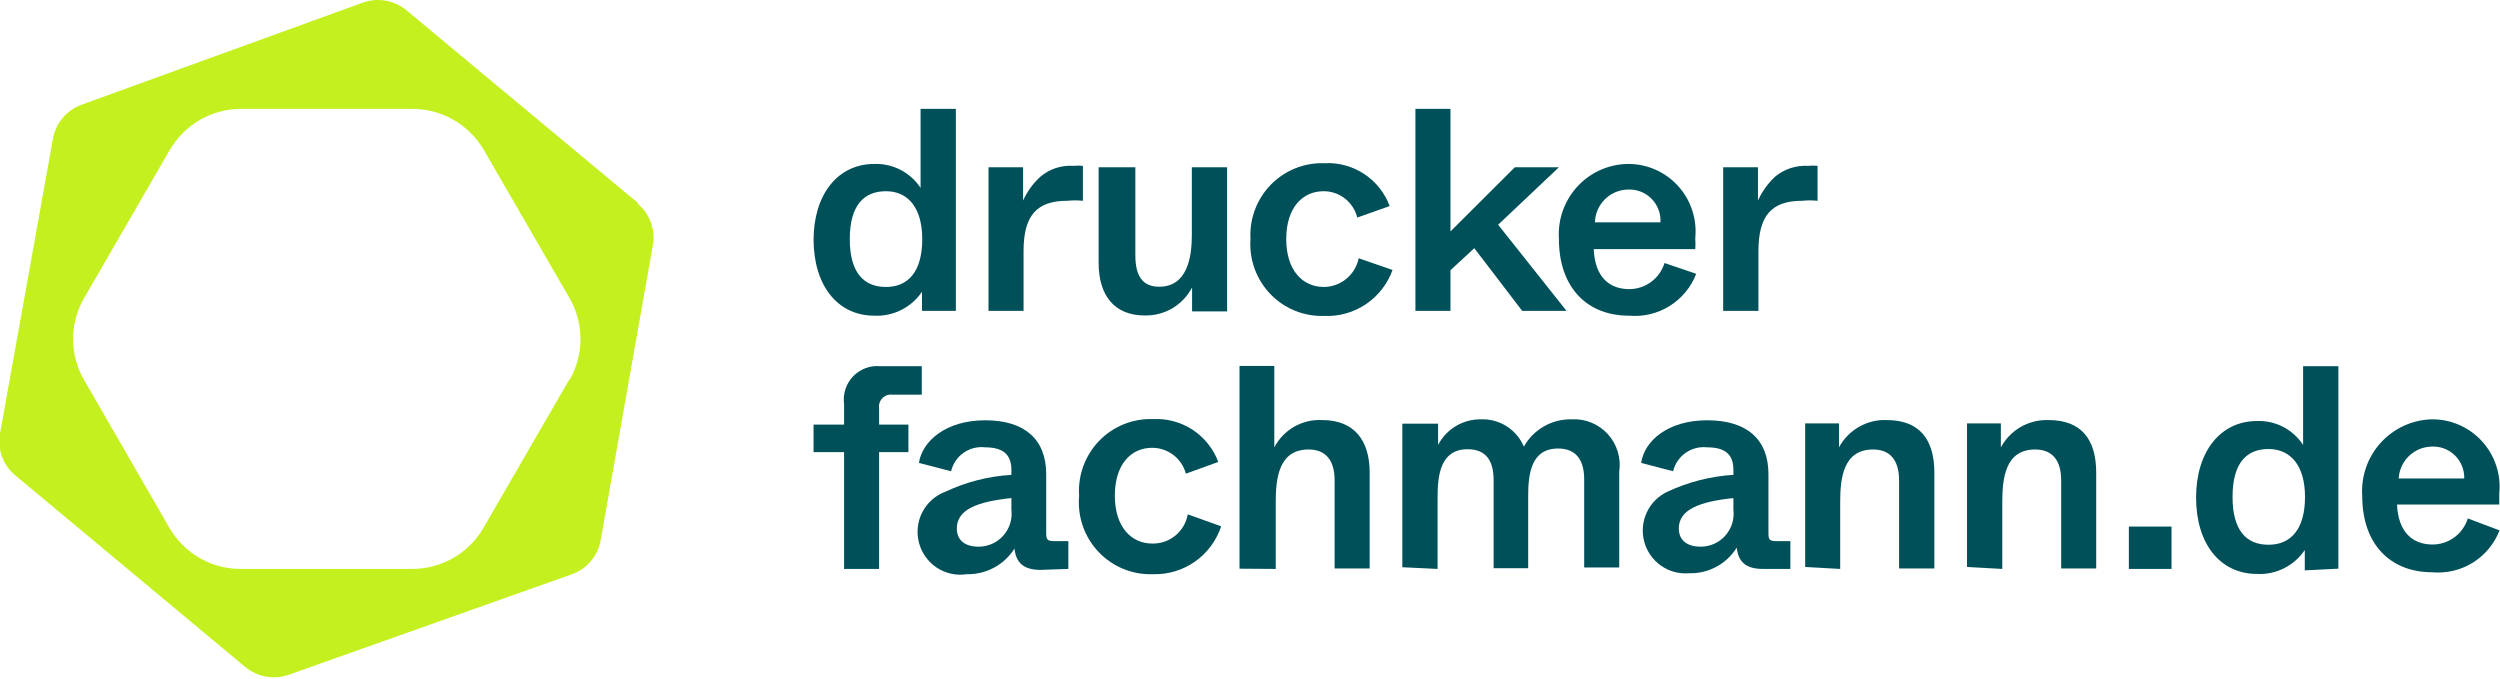 <svg width="195" height="53" viewBox="0 0 195 53" fill="none" xmlns="http://www.w3.org/2000/svg">
<g clip-path="url(#clip0_19_17)">
<path d="M44.381 29.646L37.706 41.184C37.136 42.16 36.321 42.968 35.342 43.529C34.363 44.089 33.255 44.381 32.128 44.376H18.797C17.67 44.383 16.561 44.091 15.582 43.531C14.603 42.971 13.788 42.161 13.219 41.184L6.563 29.646C5.998 28.674 5.7 27.569 5.7 26.444C5.7 25.319 5.998 24.214 6.563 23.242L13.238 11.704C13.806 10.725 14.62 9.912 15.599 9.349C16.578 8.785 17.687 8.49 18.816 8.493H32.165C33.294 8.492 34.402 8.788 35.381 9.351C36.36 9.915 37.174 10.726 37.743 11.704L44.418 23.242C44.983 24.214 45.281 25.319 45.281 26.444C45.281 27.569 44.983 28.674 44.418 29.646H44.381ZM49.735 15.811L31.794 0.876C31.331 0.468 30.769 0.19 30.166 0.069C29.562 -0.053 28.937 -0.013 28.354 0.185L6.34 8.176C5.773 8.385 5.27 8.74 4.882 9.205C4.494 9.67 4.234 10.229 4.128 10.827L-4.33996e-06 33.828C-0.108 34.426 -0.054 35.043 0.155 35.614C0.364 36.186 0.721 36.69 1.19 37.076L19.113 52.012C19.581 52.404 20.143 52.666 20.743 52.775C21.342 52.883 21.96 52.832 22.534 52.628L44.622 44.787C45.194 44.582 45.702 44.229 46.094 43.763C46.486 43.297 46.748 42.736 46.853 42.136L50.925 19.116C51.028 18.52 50.971 17.908 50.763 17.34C50.554 16.773 50.199 16.272 49.735 15.886" fill="#C3F01E"/>
<path d="M63.457 33.118V35.265H65.837V44.376H68.57V35.265H70.857V33.118H68.57V31.849C68.548 31.706 68.56 31.559 68.605 31.422C68.649 31.284 68.725 31.159 68.826 31.056C68.927 30.953 69.05 30.874 69.187 30.827C69.323 30.78 69.468 30.766 69.611 30.785H71.898V28.563H68.644C68.255 28.529 67.864 28.582 67.499 28.721C67.134 28.859 66.805 29.078 66.535 29.361C66.265 29.644 66.063 29.984 65.942 30.357C65.821 30.729 65.785 31.124 65.837 31.513V33.118H63.457Z" fill="#00505A"/>
<path d="M84.169 38.719C84.103 39.509 84.204 40.304 84.466 41.051C84.729 41.799 85.146 42.482 85.691 43.056C86.236 43.629 86.896 44.08 87.627 44.378C88.358 44.677 89.144 44.816 89.933 44.787C91.101 44.822 92.25 44.478 93.208 43.805C94.166 43.133 94.882 42.167 95.25 41.053L92.647 40.119C92.532 40.769 92.19 41.355 91.681 41.773C91.174 42.19 90.534 42.412 89.877 42.397C88.241 42.397 86.958 41.109 86.958 38.663C86.958 36.217 88.222 34.929 89.858 34.929C90.459 34.925 91.043 35.12 91.521 35.485C91.999 35.85 92.342 36.364 92.499 36.946L95.027 36.031C94.642 35.002 93.94 34.124 93.024 33.523C92.108 32.923 91.025 32.63 89.933 32.689C89.156 32.661 88.382 32.797 87.66 33.088C86.938 33.379 86.285 33.818 85.743 34.377C85.2 34.936 84.779 35.602 84.508 36.334C84.238 37.066 84.122 37.846 84.169 38.626" fill="#00505A"/>
<path d="M99.508 44.376V39.186C99.508 37.319 99.731 35.06 102.074 35.06C103.357 35.06 104.1 35.844 104.1 37.468V44.339H106.834V36.871C106.834 34.332 105.625 32.764 103.115 32.764C102.358 32.726 101.605 32.906 100.946 33.283C100.288 33.66 99.75 34.218 99.396 34.892V28.544H96.682V44.357L99.508 44.376Z" fill="#00505A"/>
<path d="M112.132 44.376V38.775C112.132 37.058 112.356 35.041 114.475 35.041C115.832 35.041 116.502 35.844 116.502 37.45V44.32H119.198V38.719C119.198 37.002 119.402 34.985 121.54 34.985C122.823 34.985 123.567 35.751 123.567 37.394V44.264H126.3V36.796C126.378 36.272 126.339 35.736 126.185 35.228C126.031 34.721 125.767 34.254 125.41 33.863C125.054 33.471 124.615 33.164 124.126 32.964C123.637 32.764 123.109 32.677 122.582 32.708C121.828 32.691 121.084 32.88 120.429 33.255C119.774 33.63 119.233 34.176 118.863 34.836C118.586 34.186 118.12 33.635 117.527 33.255C116.933 32.875 116.239 32.684 115.535 32.708C114.845 32.694 114.164 32.874 113.57 33.226C112.975 33.579 112.491 34.091 112.17 34.705V33.044H109.381V44.245L112.132 44.376Z" fill="#00505A"/>
<path d="M135.206 39.746C135.251 40.11 135.218 40.479 135.109 40.83C135.001 41.18 134.819 41.503 134.576 41.777C134.333 42.051 134.035 42.269 133.701 42.418C133.367 42.567 133.005 42.643 132.64 42.64C131.562 42.64 130.948 42.117 130.948 41.221C130.948 39.765 132.51 39.13 135.206 38.85V39.746ZM139.65 44.376V42.21H138.608C137.995 42.21 137.939 42.098 137.939 41.538V36.983C137.939 34.257 136.247 32.782 133.161 32.782C130.074 32.782 128.252 34.407 128.011 36.105L130.502 36.759C130.643 36.176 130.991 35.665 131.48 35.321C131.97 34.978 132.567 34.825 133.161 34.892C134.611 34.892 135.206 35.489 135.206 36.647V37.039C133.429 37.15 131.689 37.593 130.074 38.346C129.362 38.674 128.789 39.244 128.454 39.956C128.12 40.667 128.046 41.474 128.246 42.235C128.446 42.996 128.907 43.661 129.547 44.114C130.188 44.568 130.967 44.779 131.748 44.712C132.487 44.734 133.22 44.561 133.872 44.211C134.524 43.86 135.074 43.344 135.466 42.715C135.578 43.779 136.136 44.376 137.493 44.376H139.65Z" fill="#00505A"/>
<path d="M143.535 44.376V39.186C143.535 37.319 143.759 35.06 146.101 35.06C147.384 35.06 148.128 35.844 148.128 37.468V44.339H150.88V36.871C150.88 34.257 149.708 32.764 147.161 32.764C146.405 32.734 145.656 32.919 144.999 33.295C144.342 33.671 143.803 34.224 143.443 34.892V33.025H140.802V44.227L143.535 44.376Z" fill="#00505A"/>
<path d="M156.178 44.376V39.186C156.178 37.319 156.402 35.06 158.744 35.06C160.027 35.06 160.771 35.844 160.771 37.468V44.339H163.504V36.871C163.504 34.257 162.333 32.764 159.785 32.764C159.03 32.737 158.282 32.922 157.625 33.297C156.968 33.673 156.429 34.225 156.067 34.892V33.025H153.427V44.227L156.178 44.376Z" fill="#00505A"/>
<path d="M169.379 41.072H166.051V44.376H169.379V41.072Z" fill="#00505A"/>
<path d="M179.791 38.757C179.791 41.314 178.657 42.49 176.947 42.49C175.236 42.49 174.139 41.408 174.139 38.757C174.139 36.105 175.236 35.023 176.947 35.023C178.657 35.023 179.791 36.311 179.791 38.757ZM182.394 44.357V28.563H179.642V34.705C179.254 34.111 178.72 33.627 178.091 33.3C177.463 32.974 176.761 32.814 176.054 32.838C173.191 32.838 171.294 35.228 171.294 38.812C171.294 42.397 173.154 44.768 176.054 44.768C176.781 44.804 177.506 44.651 178.157 44.324C178.808 43.997 179.365 43.507 179.773 42.901V44.488L182.394 44.357Z" fill="#00505A"/>
<path d="M192.211 37.319H187.098C187.135 36.66 187.418 36.038 187.889 35.579C188.361 35.119 188.988 34.853 189.645 34.836C189.98 34.815 190.315 34.864 190.629 34.98C190.944 35.097 191.231 35.277 191.472 35.511C191.713 35.744 191.904 36.026 192.031 36.337C192.158 36.648 192.219 36.983 192.211 37.319ZM194.944 39.354C194.944 39.111 194.944 38.831 194.944 38.495C195.017 37.76 194.935 37.017 194.704 36.315C194.472 35.613 194.096 34.968 193.599 34.422C193.103 33.877 192.498 33.442 191.823 33.146C191.148 32.851 190.419 32.701 189.682 32.708C188.93 32.726 188.189 32.897 187.505 33.211C186.82 33.524 186.206 33.973 185.698 34.532C185.191 35.09 184.802 35.745 184.553 36.458C184.305 37.172 184.203 37.928 184.253 38.682C184.253 42.416 186.41 44.637 189.72 44.637C190.828 44.737 191.939 44.473 192.885 43.884C193.831 43.294 194.56 42.412 194.963 41.37L192.49 40.437C192.307 41.026 191.942 41.542 191.447 41.908C190.952 42.274 190.353 42.472 189.738 42.472C188.195 42.472 187.061 41.52 186.968 39.354H194.944Z" fill="#00505A"/>
<path d="M134.406 24.25H137.158V19.583C137.158 16.801 138.199 15.662 140.561 15.662C140.962 15.62 141.367 15.62 141.769 15.662V12.936C141.522 12.91 141.273 12.91 141.025 12.936C140.096 12.884 139.18 13.184 138.46 13.777C137.896 14.305 137.441 14.939 137.121 15.643V13.048H134.406V24.25ZM124.404 17.342C124.423 16.66 124.705 16.013 125.191 15.536C125.676 15.058 126.327 14.789 127.007 14.785C127.343 14.771 127.678 14.828 127.992 14.953C128.305 15.077 128.588 15.265 128.825 15.506C129.061 15.747 129.245 16.035 129.364 16.351C129.483 16.667 129.535 17.005 129.517 17.342H124.404ZM121.596 18.649C121.596 22.383 123.753 24.623 127.062 24.623C128.171 24.724 129.282 24.459 130.228 23.87C131.173 23.28 131.903 22.398 132.305 21.356L129.833 20.516C129.65 21.106 129.285 21.621 128.79 21.988C128.295 22.354 127.696 22.551 127.081 22.551C125.519 22.551 124.404 21.599 124.311 19.433H132.231C132.252 19.148 132.252 18.86 132.231 18.575C132.304 17.837 132.222 17.093 131.989 16.39C131.756 15.687 131.378 15.041 130.88 14.495C130.382 13.949 129.774 13.514 129.097 13.22C128.42 12.926 127.689 12.778 126.951 12.787C126.21 12.8 125.48 12.965 124.804 13.271C124.129 13.576 123.522 14.017 123.021 14.565C122.52 15.113 122.136 15.758 121.891 16.46C121.646 17.162 121.546 17.907 121.596 18.649ZM118.733 24.25H122.191L116.855 17.529L121.596 13.048H118.156L113.136 18.052V8.493H110.403V24.25H113.136V21.076L114.996 19.359L118.733 24.25ZM97.537 18.649C97.482 19.433 97.591 20.22 97.859 20.958C98.126 21.697 98.545 22.37 99.089 22.936C99.632 23.501 100.288 23.945 101.014 24.239C101.74 24.533 102.519 24.67 103.301 24.642C104.452 24.691 105.588 24.37 106.545 23.725C107.501 23.08 108.228 22.146 108.618 21.058L105.978 20.143C105.85 20.772 105.511 21.338 105.017 21.746C104.522 22.154 103.903 22.379 103.264 22.383C101.609 22.383 100.326 21.095 100.326 18.649C100.326 16.203 101.59 14.915 103.245 14.915C103.848 14.914 104.434 15.116 104.909 15.488C105.384 15.86 105.721 16.382 105.867 16.969L108.395 16.073C108.012 15.043 107.311 14.163 106.395 13.562C105.478 12.961 104.394 12.669 103.301 12.731C102.526 12.704 101.753 12.839 101.033 13.129C100.313 13.418 99.66 13.855 99.118 14.412C98.576 14.969 98.155 15.634 97.883 16.363C97.61 17.093 97.493 17.872 97.537 18.649ZM85.694 13.048V20.516C85.694 23.055 86.939 24.605 89.263 24.605C90.025 24.629 90.778 24.436 91.436 24.05C92.093 23.663 92.629 23.099 92.982 22.421V24.288H95.715V13.048H92.963V18.351C92.963 20.068 92.61 22.364 90.416 22.364C89.133 22.364 88.557 21.543 88.557 19.919V13.048H85.694ZM77.104 24.25H79.837V19.583C79.837 16.801 80.878 15.662 83.239 15.662C83.647 15.62 84.059 15.62 84.466 15.662V12.936C84.219 12.911 83.97 12.911 83.723 12.936C82.791 12.872 81.872 13.174 81.157 13.777C80.583 14.299 80.121 14.935 79.8 15.643V13.048H77.104V24.25ZM71.935 18.649C71.935 21.207 70.82 22.383 69.109 22.383C67.398 22.383 66.283 21.3 66.283 18.649C66.283 15.998 67.398 14.915 69.109 14.915C70.82 14.915 71.935 16.203 71.935 18.649ZM63.457 18.649C63.457 22.253 65.316 24.623 68.198 24.623C68.925 24.657 69.649 24.504 70.3 24.177C70.951 23.85 71.507 23.361 71.916 22.757V24.25H74.557V8.493H71.805V14.654C71.412 14.06 70.874 13.576 70.243 13.249C69.612 12.923 68.908 12.764 68.198 12.787C65.335 12.787 63.457 15.177 63.457 18.743" fill="#00505A"/>
<path d="M78.889 39.746C78.934 40.11 78.901 40.479 78.792 40.83C78.684 41.18 78.502 41.503 78.259 41.777C78.016 42.051 77.718 42.269 77.384 42.418C77.05 42.567 76.688 42.643 76.323 42.64C75.245 42.64 74.631 42.117 74.631 41.221C74.631 39.765 76.174 39.13 78.889 38.85V39.746ZM83.332 44.376V42.21H82.291C81.678 42.21 81.603 42.098 81.603 41.538V36.983C81.603 34.257 79.911 32.782 76.844 32.782C73.776 32.782 71.935 34.407 71.675 36.105L74.185 36.759C74.322 36.174 74.669 35.66 75.159 35.316C75.65 34.972 76.249 34.821 76.844 34.892C78.275 34.892 78.889 35.489 78.889 36.647V37.039C77.111 37.145 75.37 37.588 73.757 38.346C72.981 38.63 72.338 39.195 71.953 39.929C71.568 40.664 71.47 41.516 71.676 42.32C71.883 43.123 72.379 43.821 73.07 44.277C73.76 44.733 74.595 44.915 75.412 44.787C76.15 44.803 76.881 44.628 77.532 44.278C78.184 43.928 78.734 43.415 79.13 42.789C79.242 43.853 79.8 44.451 81.157 44.451L83.332 44.376Z" fill="#00505A"/>
</g>
<defs>
<clipPath id="clip0_19_17">
<rect width="195" height="53" fill="white"/>
</clipPath>
</defs>
</svg>
